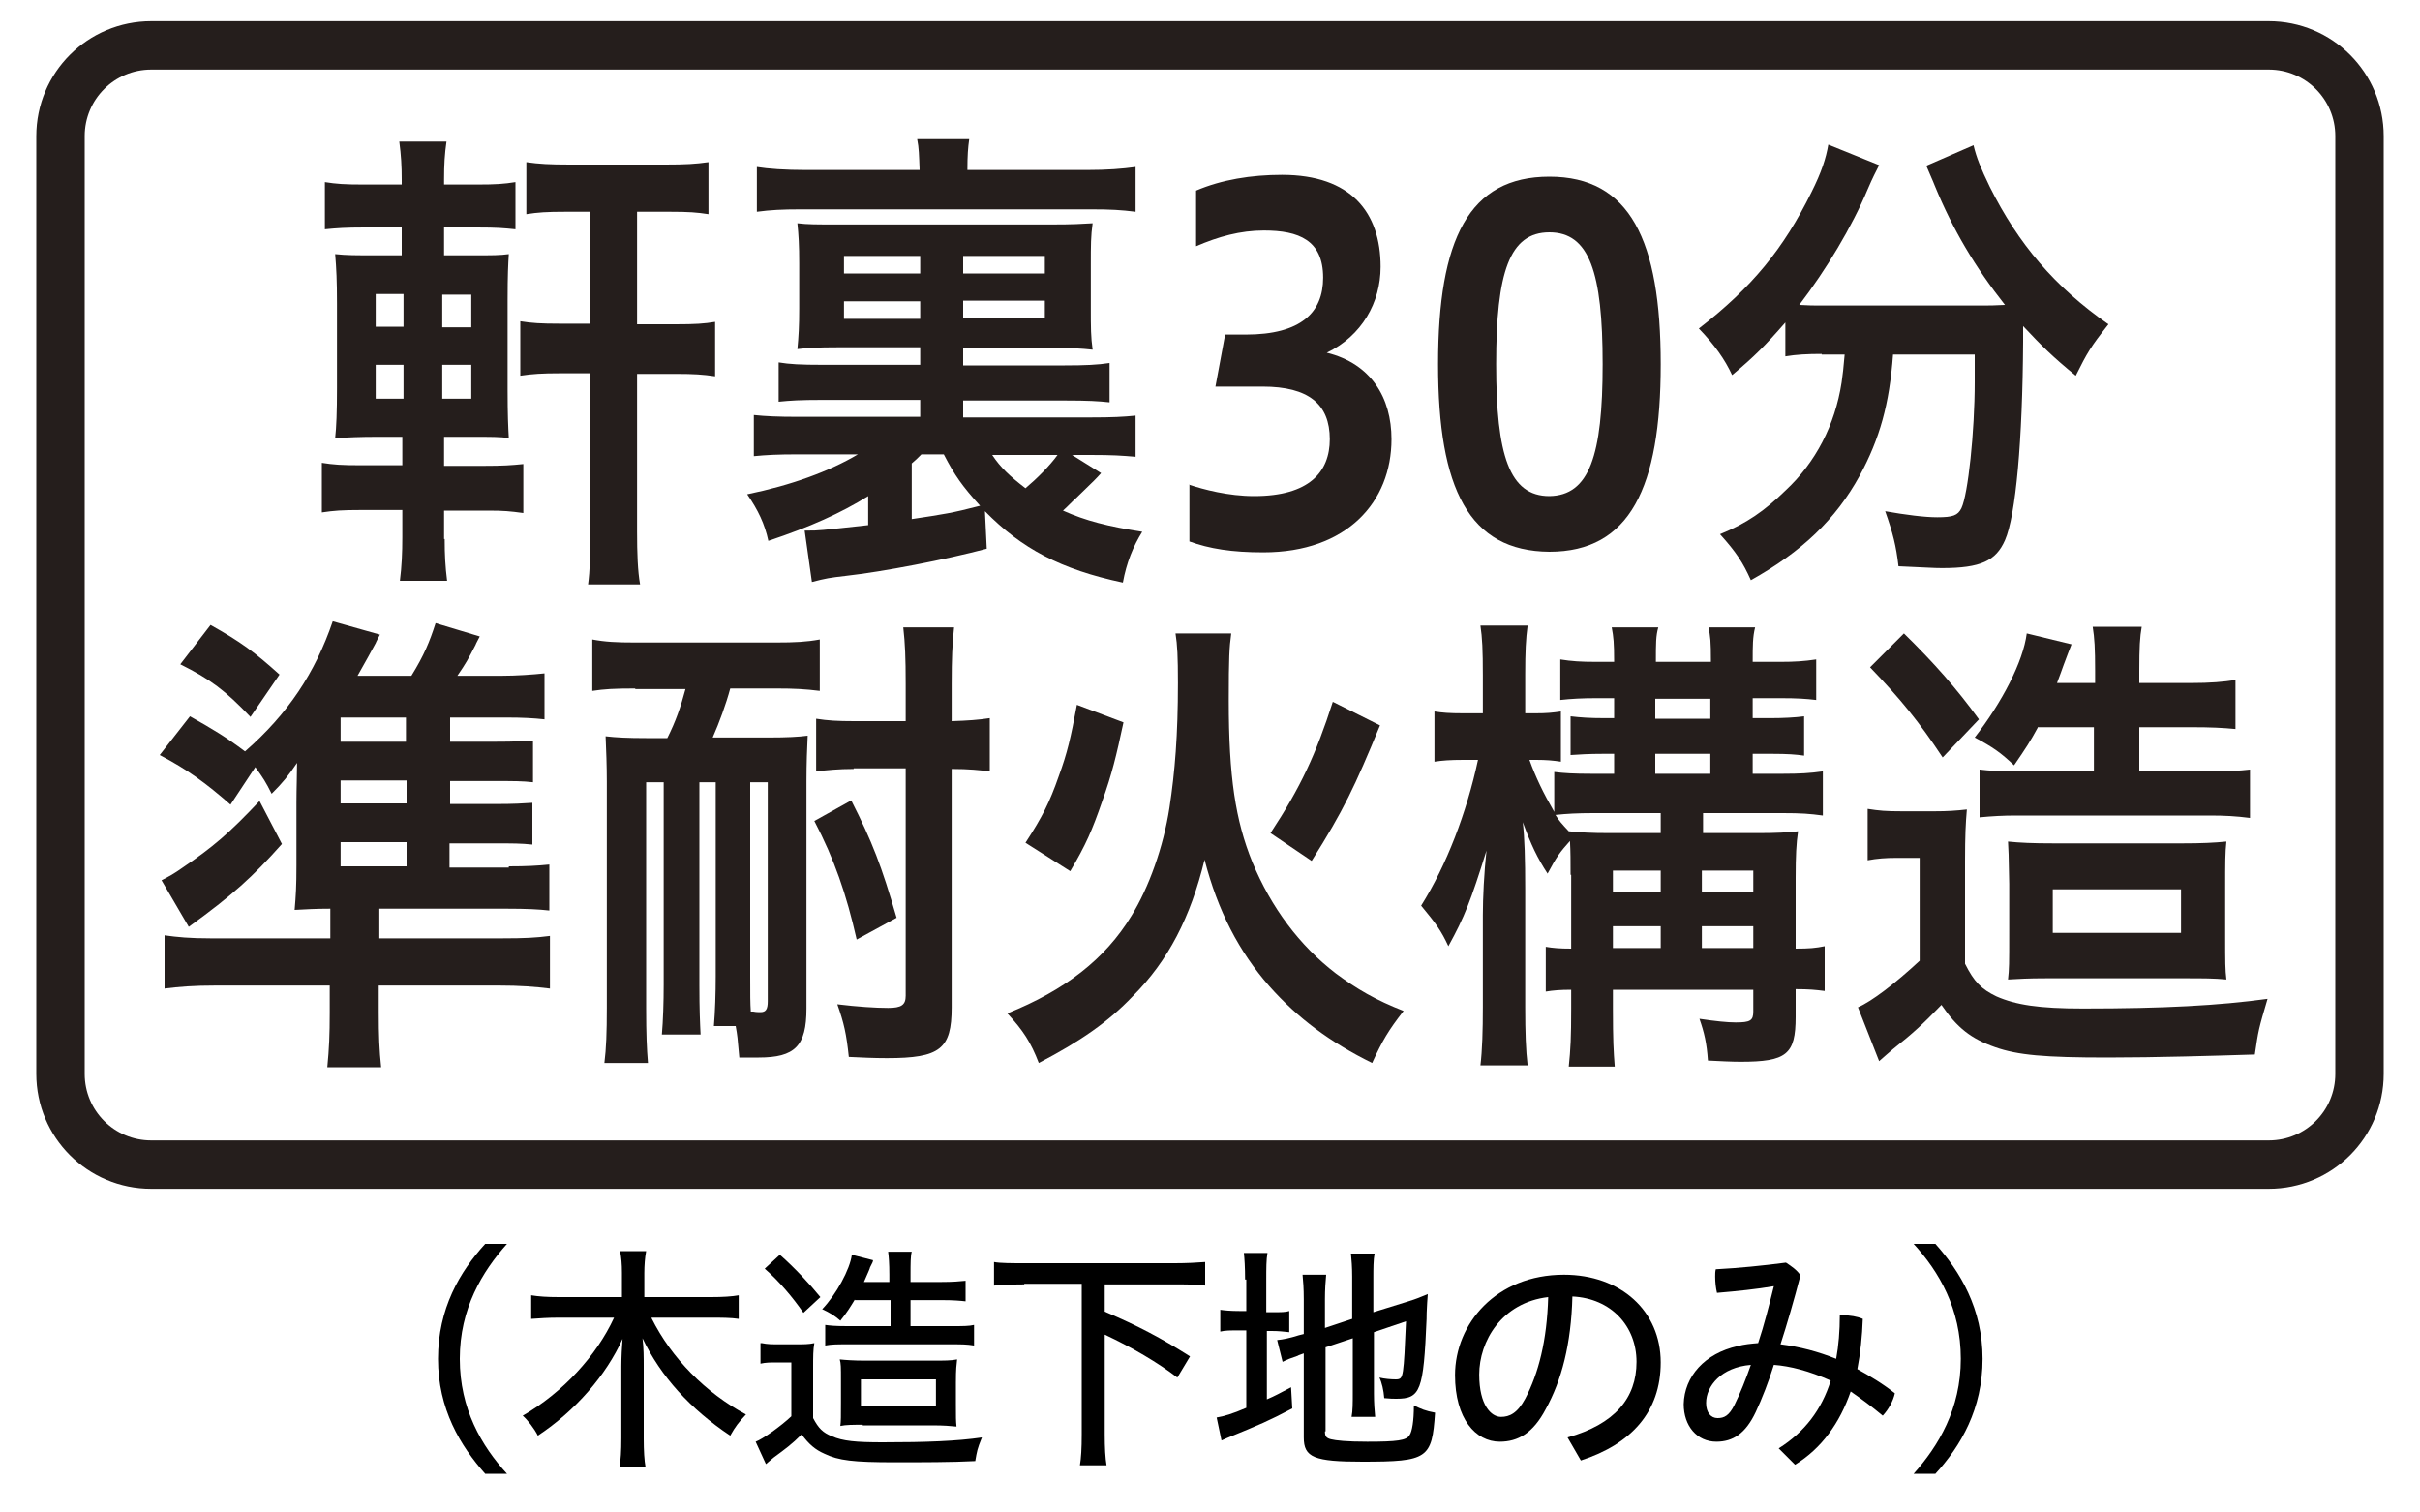 <?xml version="1.0" encoding="utf-8"?>
<!-- Generator: Adobe Illustrator 22.1.0, SVG Export Plug-In . SVG Version: 6.00 Build 0)  -->
<svg version="1.1" id="レイヤー_1" xmlns="http://www.w3.org/2000/svg" xmlns:xlink="http://www.w3.org/1999/xlink" x="0px"
	 y="0px" width="400px" height="250px" viewBox="0 0 400 250" style="enable-background:new 0 0 400 250;" xml:space="preserve">
<style type="text/css">
	.st0{fill:#251E1C;}
	.st1{fill:none;stroke:#251E1C;stroke-width:8;}
	.st2{fill:none;stroke:#0080C8;stroke-width:8;stroke-miterlimit:10;}
	.st3{fill:#0080C8;}
	.st4{fill:none;stroke:#55A664;stroke-width:8;stroke-miterlimit:10;}
	.st5{fill:#55A664;}
	.st6{fill:#7DA7DA;}
	.st7{fill:#FFFFFF;}
	.st8{fill:#359F65;stroke:#359F65;stroke-width:4.407;}
	.st9{fill:#359F65;}
	.st10{fill:#009D95;}
	.st11{fill:none;stroke:#251E1C;stroke-width:5;stroke-linecap:round;stroke-linejoin:round;}
	.st12{fill:none;stroke:#251E1C;stroke-width:5;stroke-linecap:round;stroke-linejoin:round;stroke-dasharray:0,14.546;}
	.st13{fill:#F3B3CF;}
	.st14{fill:none;stroke:#231815;stroke-width:8;stroke-linecap:round;stroke-linejoin:round;}
	.st15{fill-rule:evenodd;clip-rule:evenodd;fill:#FFFFFF;}
	.st16{fill:none;stroke:#009FE8;stroke-width:2.692;}
	.st17{fill:#009FE8;}
	.st18{fill:none;stroke:#000000;stroke-width:0.603;}
	.st19{fill:#009FE8;stroke:#009FE8;stroke-width:0.302;}
	.st20{fill:#009FE8;stroke:#009FE8;stroke-width:0.136;}
</style>
<g>
	<g>
		<path d="M80.2,243.6c-4.1-4.6-7.8-10.7-7.8-19c0-8.3,3.6-14.4,7.8-19h3.6c-4.1,4.6-7.8,10.7-7.8,19c0,8.3,3.6,14.4,7.8,19H80.2z"
			/>
		<path d="M107.7,217.9c3.3,6.6,8.9,12.3,15.6,15.9c-1.2,1.3-1.7,1.9-2.6,3.5c-6.6-4.4-11.5-9.8-14.5-16.1c0.2,1.6,0.2,3.2,0.2,4.6
			v12c0,2,0.1,3.6,0.3,4.7h-4.3c0.2-1.2,0.3-2.6,0.3-4.8v-11.9c0-1.3,0.1-3.4,0.2-4.5c-2.7,6-7.8,11.9-14,16
			c-0.6-1.2-1.7-2.6-2.5-3.3c6.6-3.8,12.2-9.9,15.1-16.2h-9.1c-1.9,0-3.1,0.1-4.6,0.2v-3.9c1.2,0.2,2.6,0.3,4.6,0.3h10.4v-4
			c0-1.5-0.1-2.5-0.3-3.6h4.3c-0.2,1-0.3,2.4-0.3,3.6v4h11c2,0,3.5-0.1,4.6-0.3v3.9c-1.3-0.2-2.9-0.2-4.6-0.2H107.7z"/>
		<path d="M125.9,222c1,0.2,1.6,0.2,3.1,0.2h2.6c1.2,0,2.1,0,3-0.2c-0.2,1.1-0.2,2.2-0.2,4.2v8.2c0.9,1.7,1.6,2.4,3.1,3
			c1.8,0.8,4,1,8.4,1c7.2,0,12.3-0.2,16.4-0.8c-0.8,2-0.8,2.2-1.1,3.9c-3.8,0.2-8.9,0.2-13.3,0.2c-6.9,0-9.3-0.3-11.6-1.4
			c-1.6-0.7-2.6-1.6-3.8-3.2c-1.6,1.6-2.7,2.4-4.6,3.8c-0.5,0.4-0.7,0.6-1.3,1.1l-1.7-3.7c1.1-0.4,4.1-2.5,5.9-4.2v-8.9h-2.3
			c-1.2,0-1.9,0-2.8,0.2V222z M128.9,207.4c2.4,2.1,5,4.9,6.7,7l-2.8,2.6c-1.8-2.6-4-5.2-6.4-7.3L128.9,207.4z M141.3,214.8
			c-0.8,1.3-1.2,2-2.4,3.5c-0.9-0.8-1.7-1.3-3-1.9c2.3-2.4,4.6-6.6,4.9-9l3.5,0.9c0,0.2-0.1,0.4-0.1,0.4l-0.2,0.4l-0.2,0.4
			c0,0.1-0.2,0.6-1,2.4h4.2v-1.2c0-1.9-0.1-3-0.2-3.8h3.9c-0.2,0.7-0.2,2-0.2,3.8v1.2h5.1c1.9,0,3-0.1,4-0.2v3.4
			c-0.9-0.1-2-0.2-3.9-0.2h-5.2v4.3h6.9c1.7,0,2.8,0,3.6-0.2v3.4c-1.2-0.2-2.1-0.2-3.6-0.2h-17.6c-1.3,0-2.4,0-3.4,0.2v-3.4
			c0.7,0.1,1.6,0.2,3.6,0.2h7.2v-4.3H141.3z M142.6,235.5c-1.6,0-2.8,0-3.7,0.2c0.1-0.8,0.1-1.5,0.1-3.9v-3.6c0-2.3,0-2.8-0.2-3.5
			c1,0.1,2.3,0.2,4.2,0.2h11.1c2,0,3.1,0,4.1-0.2c-0.1,1-0.2,1.4-0.2,3.9v3.4c0,2.3,0,2.8,0.1,3.8c-1-0.1-2.1-0.2-4-0.2H142.6z
			 M142.3,232.4h12.4V228h-12.4V232.4z"/>
		<path d="M169.3,212.3c-2,0-3.9,0.1-5,0.2v-3.9c1,0.2,3.1,0.2,5,0.2h24.9c1.8,0,3.8-0.1,5-0.2v3.9c-1.1-0.2-3.1-0.2-5-0.2h-11.6
			v4.5c5.6,2.4,9.2,4.3,14.1,7.4l-2.1,3.5c-3.1-2.4-7.5-5-12-7.1v16.5c0,2.2,0.1,3.9,0.3,5.1h-4.4c0.2-1.2,0.3-2.8,0.3-5.1v-24.9
			H169.3z"/>
		<path d="M205.8,211.5c0-2-0.1-3.5-0.2-4.4h3.9c-0.2,1.1-0.2,2.5-0.2,4.5v5.3h1c1.4,0,2.2,0,2.8-0.2v3.5c-1-0.1-1.7-0.2-2.9-0.2
			h-0.8v11.3c1.4-0.6,2.1-1,4-2l0.2,3.5c-4,2.1-5.2,2.6-10.8,4.9c-0.4,0.2-0.5,0.2-0.9,0.4l-0.8-3.8c1.2-0.2,2.6-0.6,4.9-1.6v-12.8
			h-1.1c-1.5,0-2.4,0-3.2,0.2v-3.6c0.7,0.1,1.7,0.2,3.2,0.2h1.1V211.5z M219,236.6c0,0.8,0.2,1.1,1,1.3c0.8,0.2,2.6,0.4,6,0.4
			c4.9,0,6.5-0.2,7-1.1c0.4-0.6,0.7-2.3,0.7-4.9c1.2,0.6,1.9,0.9,3.5,1.2c-0.5,7.6-1.2,8.1-12,8.1c-8,0-9.7-0.7-9.7-4v-13.9
			c-0.5,0.2-0.9,0.3-1,0.4c-1.2,0.4-1.7,0.6-2.5,1l-0.9-3.6c1-0.1,2-0.3,3.6-0.8l0.8-0.2v-5.7c0-1.9-0.1-3-0.2-4.1h3.9
			c-0.1,1-0.2,2.5-0.2,4v4.8l4.5-1.5v-7c0-1.6-0.1-2.7-0.2-3.8h3.9c-0.2,1-0.2,2.6-0.2,3.9v5.8l5.8-1.8c1.3-0.4,2-0.7,3.2-1.2
			l-0.1,1.4c0,0.6-0.1,1.1-0.1,2.7c-0.5,11.9-1,13.2-5,13.2c-0.5,0-1,0-2-0.1c-0.1-1.3-0.4-2.6-0.8-3.4c0.8,0.2,1.9,0.3,2.7,0.3
			c0.8,0,1-0.2,1.2-1.4c0.2-1.4,0.3-3.6,0.5-8.2l-5.3,1.8v10.2c0,1.4,0.1,2.9,0.2,3.8h-3.9c0.2-1,0.2-2.3,0.2-4v-9l-4.5,1.5V236.6z"
			/>
		<path d="M259.1,237.6c7.8-2.2,11.4-6.5,11.4-12.5c0-5.9-4.2-10.5-10.6-10.8c-0.2,7.9-1.8,13.9-4.4,18.6c-2.1,4-4.6,5.4-7.6,5.4
			c-4,0-7.4-3.8-7.4-11c0-8.5,6.8-16.6,18-16.6c9.4,0,16,6,16,14.5c0,8.2-4.9,13.5-13.2,16.2L259.1,237.6z M244.5,227.2
			c0,5.1,2,7,3.6,7c1.4,0,2.7-0.6,4-3c2.2-4.2,3.6-9.6,3.8-16.8C248.2,215.3,244.5,221.7,244.5,227.2z"/>
		<path d="M294,239.4c4.3-2.7,7.1-6.4,8.6-11.2c-3.6-1.6-6.7-2.4-9.4-2.6c-0.8,2.6-2,5.7-3,7.8c-1.7,3.6-3.8,4.9-6.5,4.9
			c-3.2,0-5.4-2.6-5.4-6.2c0.1-4.6,3.5-8.4,8.9-9.6c1.1-0.3,2.2-0.4,3.4-0.5c1-3,1.8-6.2,2.6-9.4c-3,0.5-5.9,0.8-9.4,1.1
			c-0.2-0.8-0.3-1.8-0.3-2.7c0-0.4,0-0.8,0.1-1.2c3.8-0.2,7.8-0.6,11.6-1.1c0.9,0.6,1.8,1.2,2.4,2.1c-1.1,4.2-2.2,8-3.3,11.4
			c3.2,0.4,6.2,1.2,9.2,2.4c0.4-2.2,0.6-4.6,0.6-7.2c0.2,0,0.3,0,0.5,0c1.1,0,2.4,0.2,3.3,0.6c-0.1,2.9-0.4,5.7-0.9,8.3
			c2,1.1,4.2,2.4,6.2,4c-0.3,1.3-1,2.6-2,3.7c-1.8-1.5-3.7-2.9-5.3-4c-1.8,5.2-4.8,9.4-9.2,12.1L294,239.4z M282,231.9
			c0,1.6,0.8,2.5,1.9,2.5c1.1,0,1.9-0.4,2.8-2.2c0.9-1.8,1.9-4.3,2.7-6.6C284.5,226,282,229.1,282,231.9z"/>
		<path d="M316.3,243.6c4.1-4.6,7.8-10.7,7.8-19c0-8.3-3.6-14.4-7.8-19h3.6c4.1,4.6,7.8,10.7,7.8,19c0,8.3-3.6,14.4-7.8,19H316.3z"
			/>
	</g>
	<g>
		<g>
			<g>
				<path class="st0" d="M73.5,89.1c0,2.6,0.1,4.5,0.4,6.9h-7.8c0.3-2.4,0.4-4.6,0.4-7.2v-4.5h-6.8c-3.2,0-4.5,0.1-6.5,0.4v-8.2
					c1.9,0.3,3.2,0.4,6.5,0.4h6.8v-4.7h-4c-3.2,0-4.8,0.1-7.1,0.2c0.2-1.8,0.3-4.3,0.3-8.3V50.2c0-3.8-0.1-5.8-0.3-8.2
					c1.9,0.2,3.3,0.2,6.9,0.2h4.1v-4.6h-6.2c-3,0-4.5,0.1-6.5,0.3v-7.8c1.9,0.3,3.2,0.4,6.5,0.4h6.2v-0.8c0-2.3-0.1-4-0.4-6.3h7.8
					c-0.3,2.1-0.4,3.8-0.4,6.3v0.8h5.4c3.2,0,4.5-0.1,6.4-0.4v7.8c-2-0.2-3-0.3-6.4-0.3h-5.4v4.6h4.8c3.3,0,4.4,0,5.9-0.2
					c-0.1,1.6-0.2,3.4-0.2,7.6v14.8c0,4.2,0.1,6.2,0.2,8c-1.5-0.2-2.8-0.2-6.2-0.2h-4.5V77h6.6c3.2,0,4.5-0.1,6.5-0.3v8.1
					c-2.2-0.3-3.2-0.4-5.8-0.4h-7.3V89.1z M62.1,48.6v5.4h4.6v-5.4H62.1z M62.1,60.3v5.6h4.6v-5.6H62.1z M77.9,54.1v-5.4h-4.8v5.4
					H77.9z M77.9,65.9v-5.6h-4.8v5.6H77.9z M93.5,35c-3.2,0-4.6,0.1-6.5,0.4v-8.6c2.1,0.3,3.8,0.4,7.2,0.4H110c3.3,0,5-0.1,7.1-0.4
					v8.6c-1.9-0.3-3.2-0.4-6.4-0.4h-5.4v18.6h6.4c3.2,0,4.7-0.1,6.5-0.4v9c-2-0.3-3.5-0.4-6.5-0.4h-6.4v26.1c0,3.5,0.1,6.5,0.5,8.7
					h-8.6c0.3-2.2,0.4-5.1,0.4-8.7V61.7h-5.1c-2.9,0-4.5,0.1-6.5,0.4v-9c1.9,0.3,3.4,0.4,6.5,0.4h5.1V35H93.5z"/>
				<path class="st0" d="M163.1,90.7c-6.8,1.8-17.1,3.8-23.4,4.5c-2.6,0.3-3.2,0.4-5.5,1l-1.2-8.5c0.3,0,0.5,0,0.6,0
					c1.7,0,1.7,0,9.9-0.9V82c-4.5,2.8-9.6,5.1-16.5,7.4c-0.6-2.8-1.7-5.1-3.5-7.7c7.3-1.5,13.6-3.8,18.3-6.6h-9.9
					c-3.4,0-5.2,0.1-7.3,0.3v-6.8c1.9,0.2,4,0.3,7.3,0.3h20.2v-2.8h-16.1c-3.8,0-5.3,0.1-7.3,0.3v-6.5c1.8,0.3,3.6,0.4,7.3,0.4h16.1
					v-2.9h-13.5c-3.6,0-5,0.1-6.8,0.3c0.2-2.1,0.3-3.8,0.3-6.7v-7.5c0-3-0.1-4.6-0.3-6.6c1.7,0.2,3.1,0.2,6.6,0.2h35.4
					c3.7,0,5-0.1,6.8-0.2c-0.3,2.1-0.3,3.6-0.3,6.9v7.2c0,3.1,0,4.7,0.3,6.8c-1.9-0.2-3.5-0.3-6.6-0.3h-14.8v2.9H176
					c3.3,0,5.5-0.1,7.4-0.4v6.5c-1.9-0.2-3.5-0.3-7.4-0.3h-16.8V69h21c3.7,0,5.5-0.1,7.5-0.3v6.8c-2.4-0.2-3.7-0.3-7.5-0.3h-3l4.8,3
					c-0.9,1-0.9,1-4.1,4.1c-0.8,0.7-1.2,1.2-2.2,2.1c3.8,1.7,7.4,2.6,13.1,3.5c-1.5,2.4-2.6,5.1-3.2,8.4
					c-10.3-2.2-16.7-5.6-22.8-11.8L163.1,90.7z M152,28.1c-0.1-2.5-0.1-3.6-0.4-5.1h8.6c-0.2,1.4-0.3,2.7-0.3,5.1h19.7
					c3.5,0,5.9-0.2,8.1-0.5V35c-2.4-0.3-4.1-0.4-7.3-0.4h-48c-3.2,0-5,0.1-7.3,0.4v-7.4c1.9,0.3,4.6,0.5,8.2,0.5H152z M139.5,42.3
					v2.9h12.6v-2.9H139.5z M139.5,49.8v2.9h12.6v-2.9H139.5z M150.7,85.8c5.3-0.8,6.7-1,11.3-2.2c-2.9-3.2-4.2-5-6-8.5h-3.7
					c-0.7,0.7-0.9,0.9-1.6,1.5V85.8z M159.2,45.2h13.5v-2.9h-13.5V45.2z M159.2,52.6h13.5v-2.9h-13.5V52.6z M164,75.2
					c1.4,2.1,2.9,3.5,5.5,5.5c1.9-1.6,4-3.7,5.3-5.5H164z"/>
				<path class="st0" d="M196.5,80.1c2.4,0.8,6.5,1.9,10.8,1.9c9.1,0,12.5-4,12.5-9.4c0-5.8-3.5-8.7-11.1-8.7h-7.8l1.6-8.6h3.4
					c9.2,0,12.8-3.7,12.8-9.4c0-6.2-4-7.8-9.8-7.8c-3.9,0-7.5,1-11.2,2.6v-9.2c4.2-1.8,9.1-2.6,14.2-2.6c11.4,0,16.3,6.2,16.3,15.2
					c0,5.9-3.1,11.4-8.9,14.2c7.3,1.8,10.7,7.4,10.7,14.3c0,10.3-7.3,18.7-21.2,18.7c-5.2,0-8.9-0.6-12.2-1.8V80.1z"/>
				<path class="st0" d="M237.7,60.2c0-20.7,5.1-31,18.4-31c13.3,0,18.4,10.5,18.4,31c0,20.4-5.1,31-18.4,31
					C242.8,91.1,237.7,80.8,237.7,60.2z M264.9,60.2c0-15.2-2.2-21.8-8.8-21.8c-6.6,0-8.8,6.6-8.8,21.8c0,15.1,2.2,21.8,8.8,21.8
					C262.7,81.9,264.9,75.3,264.9,60.2z"/>
				<path class="st0" d="M301.1,58.5c-2.4,0-4.2,0.1-6,0.4v-5.6c-3.4,3.9-5.1,5.6-8.8,8.7c-1.2-2.6-2.9-5-5.5-7.7
					c8.8-6.8,14-13.2,18.6-22.5c1.7-3.4,2.4-5.6,2.8-7.9l8.4,3.4c-0.6,1.2-1,1.9-1.9,4c-2.6,6.2-6.8,13.2-11.3,19.1
					c1.8,0.1,2.2,0.1,3.7,0.1H327c1.8,0,2.7,0,4.4-0.1c-4.9-6.2-8.6-12.4-11.6-19.7c-0.3-0.8-1-2.3-1.4-3.3l7.8-3.4
					c0.5,2.1,1.2,3.8,2.7,6.9c4.7,9.4,10.7,16.5,19.6,22.7c-3,3.8-3.5,4.7-5.4,8.5c-3.9-3.2-5.6-4.9-8.7-8.2c0,1,0,1.3,0,2.6
					c-0.1,16.3-1.2,28.7-3,32.8c-1.5,3.4-4,4.6-10.4,4.6c-1.4,0-2.5-0.1-7.2-0.3c-0.4-3.4-0.9-5.4-2.2-9.1c3.4,0.6,6.5,1,8.6,1
					c2.6,0,3.4-0.3,4-1.5c1.1-2.3,2.2-12.7,2.2-20.8v-1.7c0-0.3,0-0.7,0-1.2c0-0.5,0-1,0-1.7h-13.5c-0.6,8.2-2.2,13.9-5.5,20
					c-4,7.3-9.6,12.6-18,17.3c-1.3-2.9-2.4-4.6-5.1-7.6c4.4-1.8,7.3-3.8,10.9-7.3c4.9-4.6,8.1-10.7,9.2-17.8
					c0.2-1.4,0.3-2.3,0.5-4.6H301.1z"/>
				<path class="st0" d="M84.1,143.2c2.9,0,4.7-0.1,6.7-0.3v7.6c-1.8-0.2-3.7-0.3-7.1-0.3h-21v4.9H83c3.7,0,5.6-0.1,7.9-0.4v8.7
					c-2.5-0.3-4.8-0.5-8.6-0.5H62.6v4.4c0,3.9,0.1,6.3,0.4,9.1h-8.9c0.3-3.1,0.4-5.4,0.4-9v-4.5H35.8c-3.9,0-6.2,0.2-8.6,0.5v-8.8
					c2.1,0.3,4.2,0.5,7.6,0.5h19.8v-4.9c-2.4,0-4.1,0.1-5.9,0.2c0.2-2.4,0.3-3.8,0.3-7.4v-10.3c0-2.3,0.1-4.9,0.1-6.6
					c-1.5,2.2-2.3,3.2-4.2,5.1c-1-2-1.4-2.6-2.7-4.4l-4.1,6.2c-4-3.5-7.1-5.8-11.7-8.2l5-6.4c3.9,2.2,5.9,3.4,9.1,5.8
					c7.1-6.2,11.6-13,14.5-21.5l7.8,2.2c-0.3,0.6-0.6,1.1-0.7,1.4c-1.2,2.2-1.2,2.2-3,5.4h8.9c2.1-3.4,3-5.6,4-8.7l7.3,2.2
					c-0.3,0.6-0.6,1.1-0.7,1.4c-1.3,2.5-1.5,2.9-3,5.1h7.3c2.5,0,5.2-0.2,7.1-0.4v7.6c-1.8-0.2-3.7-0.3-6.2-0.3h-9.4v4h7.4
					c3.5,0,4.9-0.1,6.3-0.2v6.9c-1.7-0.2-3.1-0.2-6.3-0.2h-7.4v3.8h7.3c3.5,0,4.6-0.1,6.3-0.2v6.9c-1.9-0.2-3.2-0.2-6.3-0.2h-7.4v4
					H84.1z M46.6,139.5c-4.9,5.5-8.1,8.4-15.4,13.7l-4.5-7.7c1-0.5,2.1-1.1,3.5-2.1c5-3.4,7.6-5.6,12.7-11L46.6,139.5z M34.8,103.3
					c5,2.8,7.3,4.5,11.4,8.2l-4.8,7c-4.2-4.4-6.6-6.2-11.6-8.7L34.8,103.3z M67.1,122.6v-4H56.3v4H67.1z M56.3,132.8h10.9V129H56.3
					V132.8z M56.3,143.2h10.9v-4H56.3V143.2z"/>
				<path class="st0" d="M105,113.8c-3.6,0-5.1,0.1-7.1,0.4v-8.5c2.1,0.4,4,0.5,7.1,0.5h23.2c3.2,0,5.1-0.1,7.3-0.5v8.5
					c-2.4-0.3-4.2-0.4-7.2-0.4h-7.6c-0.7,2.6-1.8,5.6-2.9,8.1h9.4c2.8,0,4.8-0.1,6.3-0.3c-0.1,2.1-0.2,4.6-0.2,7.5v37.6
					c0,6.2-1.9,8.1-7.9,8.1c-0.3,0-0.3,0-3.2,0c-0.3-3.4-0.3-3.5-0.6-5.2h-3.6c0.2-2.4,0.3-5.4,0.3-8.2v-32.1h-2.7v33.5
					c0,4.2,0.1,6.2,0.2,8.2h-6.4c0.2-2.3,0.3-5.4,0.3-8.2v-33.5h-2.9v37.3c0,4.4,0.1,6.7,0.3,9.1h-7.2c0.3-2.4,0.4-5,0.4-9.1v-37.4
					c0-2.6-0.1-5.1-0.2-7.5c1.7,0.2,3.7,0.3,6.7,0.3h3.5c1.4-2.8,2.2-5.1,3-8.1H105z M124,161.4c0,3,0,4.4,0.1,5.8h0.4
					c0.5,0.1,0.9,0.1,1.2,0.1c0.9,0,1.2-0.5,1.2-1.8v-36.2H124V161.4z M141.6,155.3c-1.7-7.5-3.7-13.3-7-19.6l6.1-3.4
					c3.5,6.9,5,10.8,7.5,19.4L141.6,155.3z M141.1,127.1c-2.5,0-4.4,0.2-6.2,0.4v-8.7c1.9,0.3,3.5,0.4,6.3,0.4h8.5V113
					c0-4.2-0.1-6.7-0.4-9.3h8.4c-0.3,2.7-0.4,5.2-0.4,9.3v6.2c2.8-0.1,4.3-0.2,6.3-0.5v8.8c-1.7-0.2-3.4-0.4-6.3-0.4v39.4
					c0,6.9-1.9,8.4-10.7,8.4c-2.2,0-4.2-0.1-6.3-0.2c-0.4-3.8-0.8-5.6-1.9-8.7c3.3,0.4,6.3,0.6,8.4,0.6c2.2,0,2.9-0.5,2.9-2v-37.6
					H141.1z"/>
				<path class="st0" d="M203.5,104.8c-0.3,2.2-0.4,3.8-0.4,11c0,12.6,1.1,19.8,3.9,26.7c3.1,7.5,7.8,13.8,13.8,18.4
					c3.5,2.6,6.6,4.4,11.2,6.2c-2.5,3.2-3.5,4.9-5.2,8.6c-6.9-3.4-12.3-7.4-17-12.7c-5-5.7-8.5-12.4-10.7-20.9
					c-2.3,9.5-6,16.7-11.9,22.6c-4,4.2-8.6,7.4-15.5,11c-1.3-3.4-2.6-5.4-5.2-8.2c9.5-3.8,16.2-9,20.5-16.1
					c2.9-4.7,5.3-11.4,6.3-17.9c0.9-5.9,1.4-12,1.4-20.6c0-4.4-0.1-6.3-0.4-8.2H203.5z M169.5,139.3c2.8-4.3,4-6.7,5.5-11
					c1.4-3.8,2-6.4,3-11.8l7.7,2.9c-1.2,5.6-1.9,8.5-3.5,13c-1.7,4.9-2.7,7.2-5.3,11.6L169.5,139.3z M210,137.7
					c5-7.6,7.5-13,10.3-21.7l7.8,3.9c-4.2,10.2-6,14-11.3,22.4L210,137.7z"/>
				<path class="st0" d="M259.6,144.6c0-2.3,0-3.8-0.1-5.6c-1.7,1.9-2.2,2.6-3.7,5.4c-1.7-2.6-2.7-4.7-4.1-8.5
					c0.3,2.6,0.4,6,0.4,11.2v19.4c0,4.1,0.1,7.1,0.4,9.6h-7.8c0.3-2.5,0.4-5.8,0.4-9.6v-15.2c0-2.9,0.2-7,0.6-10.7
					c-2.6,8.3-3.6,10.9-6.3,15.8c-1.2-2.6-2.1-3.8-4.5-6.7c4.2-6.7,7.5-15.3,9.4-24.1h-2.4c-2.2,0-3.5,0.1-4.8,0.3v-8.3
					c1.3,0.2,2.4,0.3,4.8,0.3h3.2v-6.3c0-4.2-0.1-6.2-0.4-8.2h7.8c-0.3,2.2-0.4,4.3-0.4,8.1v6.4h1.7c1.9,0,2.8-0.1,4.2-0.3v8.3
					c-1.3-0.2-2.4-0.3-4.1-0.3h-1.1c1,2.8,2.3,5.5,4.1,8.6v-6.6c1.6,0.2,3.3,0.3,6.1,0.3h3.8v-3.3H265c-2.4,0-4,0.1-5.4,0.2v-6.4
					c1.7,0.2,3.2,0.3,5.5,0.3h1.7v-3.3h-2.9c-2.4,0-4.2,0.1-6,0.3v-6.7c1.9,0.3,3.4,0.4,5.9,0.4h3c0-3.2-0.1-4.1-0.4-5.7h7.7
					c-0.4,1.4-0.4,2.6-0.4,5.7h9.1c0-3.5-0.1-4.2-0.4-5.7h7.7c-0.4,1.6-0.4,3-0.4,5.7h4.6c2.3,0,3.9-0.1,5.9-0.4v6.7
					c-1.7-0.2-3.1-0.3-5.9-0.3h-4.6v3.3h3.1c1.9,0,3.9-0.1,5.4-0.3v6.5c-1.4-0.2-2.7-0.3-5.3-0.3h-3.2v3.3h5c2.8,0,4.5-0.1,6.6-0.4
					v7.3c-2.2-0.3-3.6-0.4-6.6-0.4h-13.2v3.3h9.1c3,0,4.9-0.1,6.6-0.3c-0.3,2-0.4,4.1-0.4,7.7v11.7c2.3,0,3.3-0.1,4.8-0.4v7.4
					c-1.6-0.2-2.6-0.3-4.8-0.3v4.6c0,6.2-1.5,7.4-9.1,7.4c-1.4,0-3.5-0.1-5.4-0.2c-0.2-2.9-0.6-4.6-1.4-6.9c2.7,0.4,4.6,0.6,6,0.6
					c2.4,0,2.9-0.3,2.9-1.8v-3.6h-23.2v3.1c0,5.3,0.1,7,0.3,9.6h-7.6c0.3-2.9,0.4-4.8,0.4-9.6v-3.1c-1.8,0-3,0.1-4.2,0.3v-7.4
					c1.2,0.2,2.3,0.3,4.2,0.3V144.6z M266.1,137.7h8.4v-3.3h-11.2c-2.5,0-4.4,0.1-6.2,0.3c0.7,1.1,1,1.4,2.2,2.7
					C261.4,137.6,262.9,137.7,266.1,137.7z M274.5,147.4v-3.5h-7.9v3.5H274.5z M274.5,156.7v-3.6h-7.9v3.6H274.5z M282.7,118.8v-3.3
					h-9.1v3.3H282.7z M282.7,127.9v-3.3h-9.1v3.3H282.7z M289.8,147.4v-3.5h-8.5v3.5H289.8z M289.8,156.7v-3.6h-8.5v3.6H289.8z"/>
				<path class="st0" d="M308.7,133.7c1.9,0.3,3,0.4,5.7,0.4h5.3c2.2,0,3.6-0.1,5.4-0.3c-0.2,2.3-0.3,4.3-0.3,8.5v17
					c1.5,3,2.7,4.2,5.2,5.4c3.2,1.4,7,2,14.3,2c13.4,0,22.5-0.5,30.5-1.6c-1.5,5.1-1.5,5.1-2.1,9.2c-6.3,0.2-16.4,0.5-24.3,0.5
					c-10.5,0-14.9-0.4-18.6-1.7c-4-1.4-6.3-3.2-8.9-7c-3.2,3.3-4.6,4.6-8,7.3c-0.6,0.5-1.5,1.3-2.3,2l-3.5-8.9
					c2.3-1,6.1-3.9,10.2-7.7v-17h-3.8c-1.8,0-3.2,0.1-4.8,0.4V133.7z M314.7,104.7c5,4.9,8.7,9.1,12.4,14.2l-6,6.3
					c-3.9-5.9-7-9.7-12-14.9L314.7,104.7z M336.8,120.3c-1.2,2.2-1.9,3.3-3.9,6.2c-2.2-2.1-3.5-3-6.5-4.6c4.5-5.8,8-12.5,8.6-17.2
					l7.4,1.8c-0.1,0.2-1,2.6-1.3,3.4c-0.4,1.1-0.6,1.7-1.1,3h6.3v-2c0-3.8-0.1-5.4-0.4-7.3h8.1c-0.3,1.7-0.4,3.4-0.4,7.3v2h8.4
					c3.5,0,5.5-0.2,7.5-0.5v8.1c-2.1-0.2-4-0.3-7.3-0.3h-8.6v7.3h11.7c3.2,0,4.8-0.1,6.6-0.3v8c-2.3-0.3-4.2-0.4-6.6-0.4h-32.1
					c-2.1,0-3.9,0.1-6,0.3v-7.9c1.7,0.2,3.3,0.3,6.4,0.3h12.5v-7.3H336.8z M338.2,161.7c-3.1,0-4.4,0.1-6.3,0.2
					c0.2-1.8,0.2-2.4,0.2-8v-7.8c-0.1-5.3-0.1-5.3-0.2-7c2,0.2,4,0.3,7.6,0.3h21.2c3.2,0,5.3-0.1,7.3-0.3c-0.2,1.9-0.2,3.2-0.2,8
					v7.4c0,4.7,0,5.7,0.2,7.4c-2.1-0.2-3.7-0.2-7-0.2H338.2z M339.3,154.2h21.2V147h-21.2V154.2z"/>
			</g>
		</g>
		<path class="st1" d="M375,192.5H25c-8.3,0-15-6.7-15-15v-155c0-8.3,6.7-15,15-15h350c8.3,0,15,6.7,15,15v155
			C390,185.8,383.3,192.5,375,192.5z"/>
	</g>
</g>
</svg>

